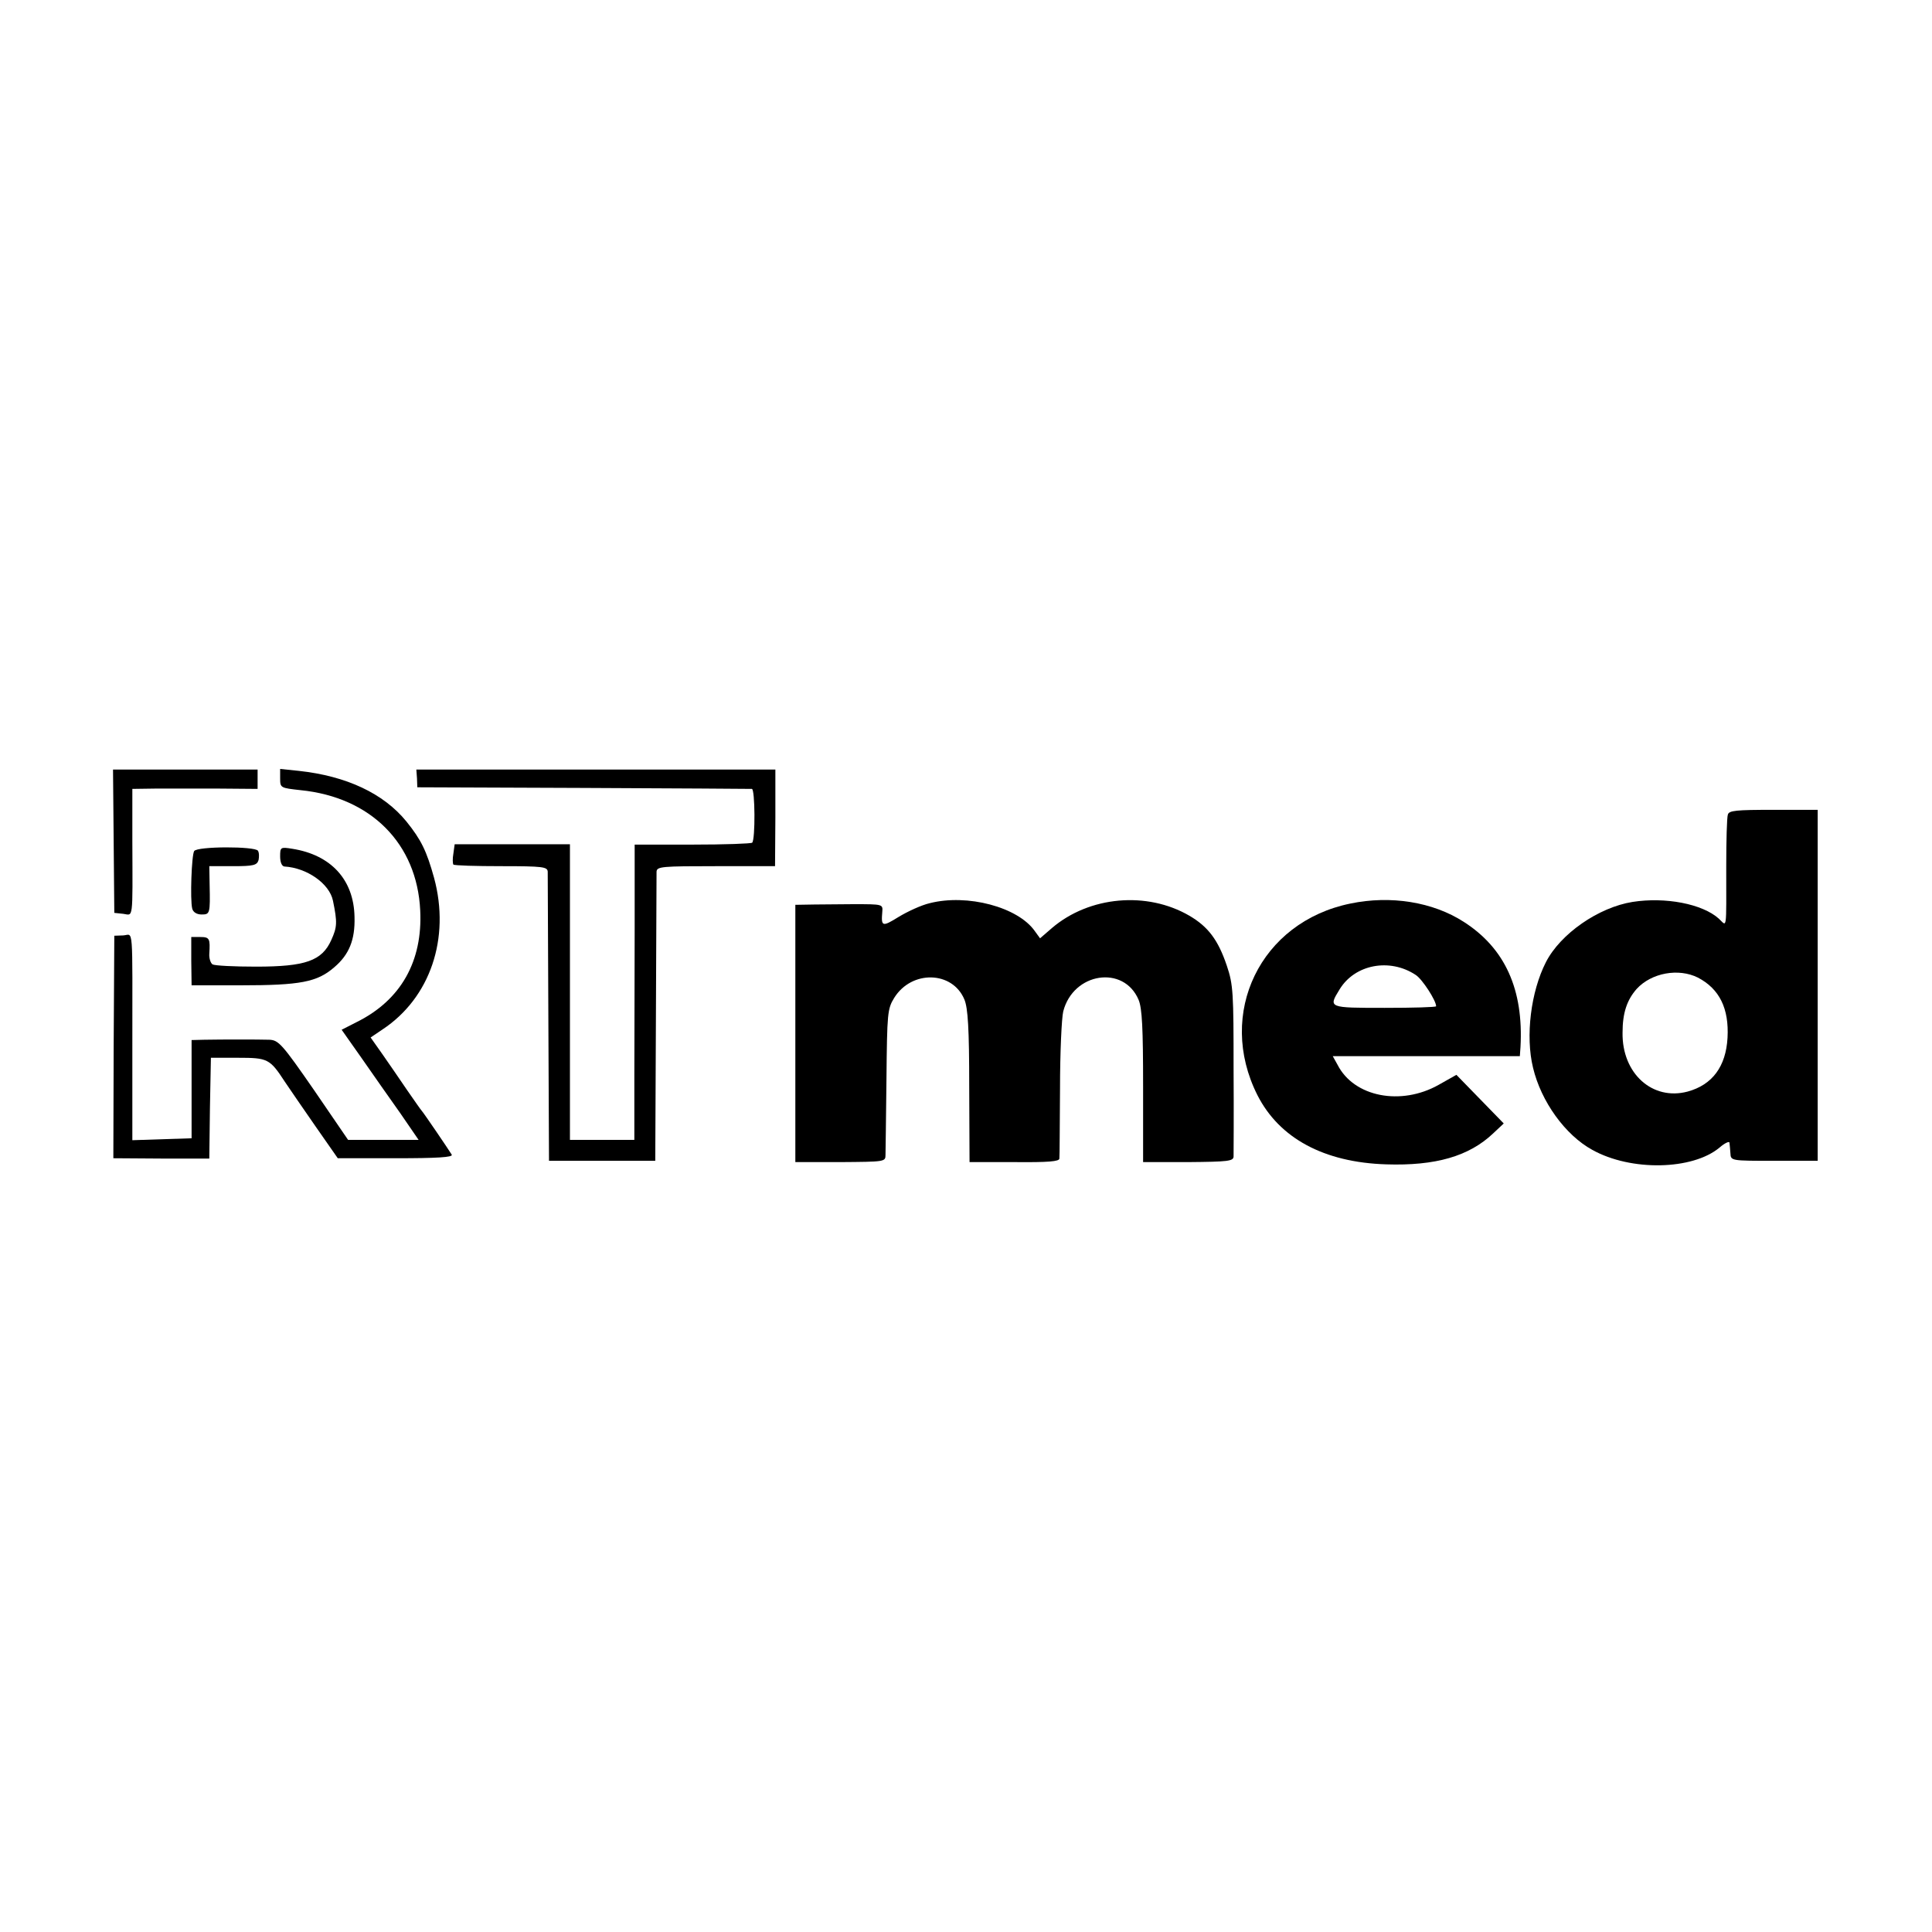 <?xml version="1.0" standalone="no"?>
<!DOCTYPE svg PUBLIC "-//W3C//DTD SVG 20010904//EN"
 "http://www.w3.org/TR/2001/REC-SVG-20010904/DTD/svg10.dtd">
<svg version="1.0" xmlns="http://www.w3.org/2000/svg"
 width="600pt" height="600pt" viewBox="0 0 600 600"
 preserveAspectRatio="xMidYMid meet">
<g transform="translate(0,600) scale(0.1,-0.1)"
fill="#000000" stroke="none">
<path d="M353 3388 l2 -223 28 -3 c31 -4 29 -26 28 226 l0 162 72 1 c40 0 127
0 195 0 l122 -1 0 30 0 30 -224 0 -225 0 2 -222z"/>
<path d="M870 3583 c0 -30 1 -30 64 -37 218 -22 361 -166 371 -373 8 -158 -60
-279 -197 -347 l-47 -24 62 -88 c34 -49 88 -126 120 -171 l57 -83 -109 0 -110
0 -106 155 c-99 143 -110 155 -139 156 -36 1 -143 1 -201 0 l-40 -1 0 -152 0
-153 -92 -3 -92 -3 0 283 c0 396 4 355 -28 353 l-28 -1 -2 -346 -1 -345 149
-1 149 0 2 157 3 156 84 0 c93 0 99 -3 146 -75 17 -25 60 -88 97 -141 l67 -96
180 0 c129 0 178 3 174 11 -11 18 -88 131 -93 136 -3 3 -23 32 -46 65 -22 33
-57 83 -77 112 l-36 51 37 25 c148 98 211 283 160 471 -23 83 -40 118 -86 175
-71 87 -186 141 -334 157 l-58 6 0 -29z"/>
<path d="M1295 3583 l1 -28 515 -2 c282 -1 519 -3 524 -3 10 0 11 -157 1 -167
-3 -3 -86 -6 -185 -6 l-180 0 0 -261 c0 -143 -1 -350 -1 -458 l0 -198 -100 0
-100 0 0 459 0 459 -179 0 -179 0 -4 -29 c-3 -16 -2 -31 0 -34 3 -3 70 -5 149
-5 129 0 143 -2 144 -17 0 -10 1 -216 2 -458 l2 -440 165 0 165 0 2 440 c1
242 2 448 2 458 1 16 17 17 185 17 l183 0 1 150 0 150 -557 0 -558 0 2 -27z"/>
<path d="M5366 3470 c-3 -8 -5 -80 -5 -160 0 -207 3 -187 -23 -163 -51 46
-166 68 -268 52 -106 -17 -224 -99 -269 -187 -47 -92 -64 -230 -40 -328 25
-105 100 -209 184 -255 120 -67 311 -63 395 7 16 14 31 21 31 15 1 -6 2 -21 3
-33 1 -23 3 -23 136 -23 l135 0 0 545 0 545 -138 0 c-115 0 -138 -2 -141 -15z
m-93 -506 c67 -35 97 -96 92 -187 -5 -89 -47 -146 -124 -167 -109 -29 -204 56
-202 183 0 62 14 102 44 136 46 50 130 65 190 35z"/>
<path d="M603 3357 c-8 -13 -13 -151 -6 -179 3 -11 14 -18 29 -18 26 0 27 2
25 93 l-1 57 74 0 c64 0 74 3 79 19 2 10 2 23 -2 29 -9 14 -188 14 -198 -1z"/>
<path d="M870 3340 c0 -17 5 -30 13 -31 70 -4 140 -53 151 -106 14 -68 13 -82
-5 -122 -29 -65 -80 -83 -234 -83 -68 0 -128 3 -135 7 -6 4 -11 19 -10 33 3
47 1 52 -28 52 l-28 0 0 -75 1 -75 152 0 c186 0 238 10 291 56 46 39 65 85 63
156 -2 116 -73 193 -193 212 -37 6 -38 5 -38 -24z"/>
<path d="M2887 3195 c-26 -6 -69 -26 -97 -43 -50 -31 -54 -30 -50 16 2 24 2
24 -90 24 -33 0 -87 -1 -120 -1 l-60 -1 0 -400 0 -399 140 0 c137 1 140 1 140
22 0 12 2 119 3 237 2 203 3 217 24 251 54 87 181 84 218 -5 11 -26 15 -91 15
-269 l1 -236 140 0 c105 -1 139 2 139 11 1 7 1 105 2 217 0 112 5 220 10 240
31 121 188 145 234 36 11 -26 14 -89 14 -269 l0 -235 140 0 c124 1 140 3 141
17 0 9 1 132 0 273 0 235 -1 261 -21 320 -27 80 -58 121 -116 155 -132 77
-311 61 -427 -38 l-37 -32 -16 22 c-52 75 -210 117 -327 87z"/>
<path d="M4194 3194 c-280 -57 -417 -341 -289 -595 68 -134 207 -209 400 -215
153 -5 257 25 332 96 l33 31 -73 75 -74 76 -55 -31 c-117 -66 -263 -38 -314
62 l-15 27 291 0 290 0 2 28 c10 179 -48 307 -176 389 -96 62 -227 83 -352 57z
m203 -222 c20 -13 63 -79 63 -97 0 -3 -72 -5 -160 -5 -175 0 -175 0 -140 57
47 78 156 99 237 45z"/>
</g>
</svg>
